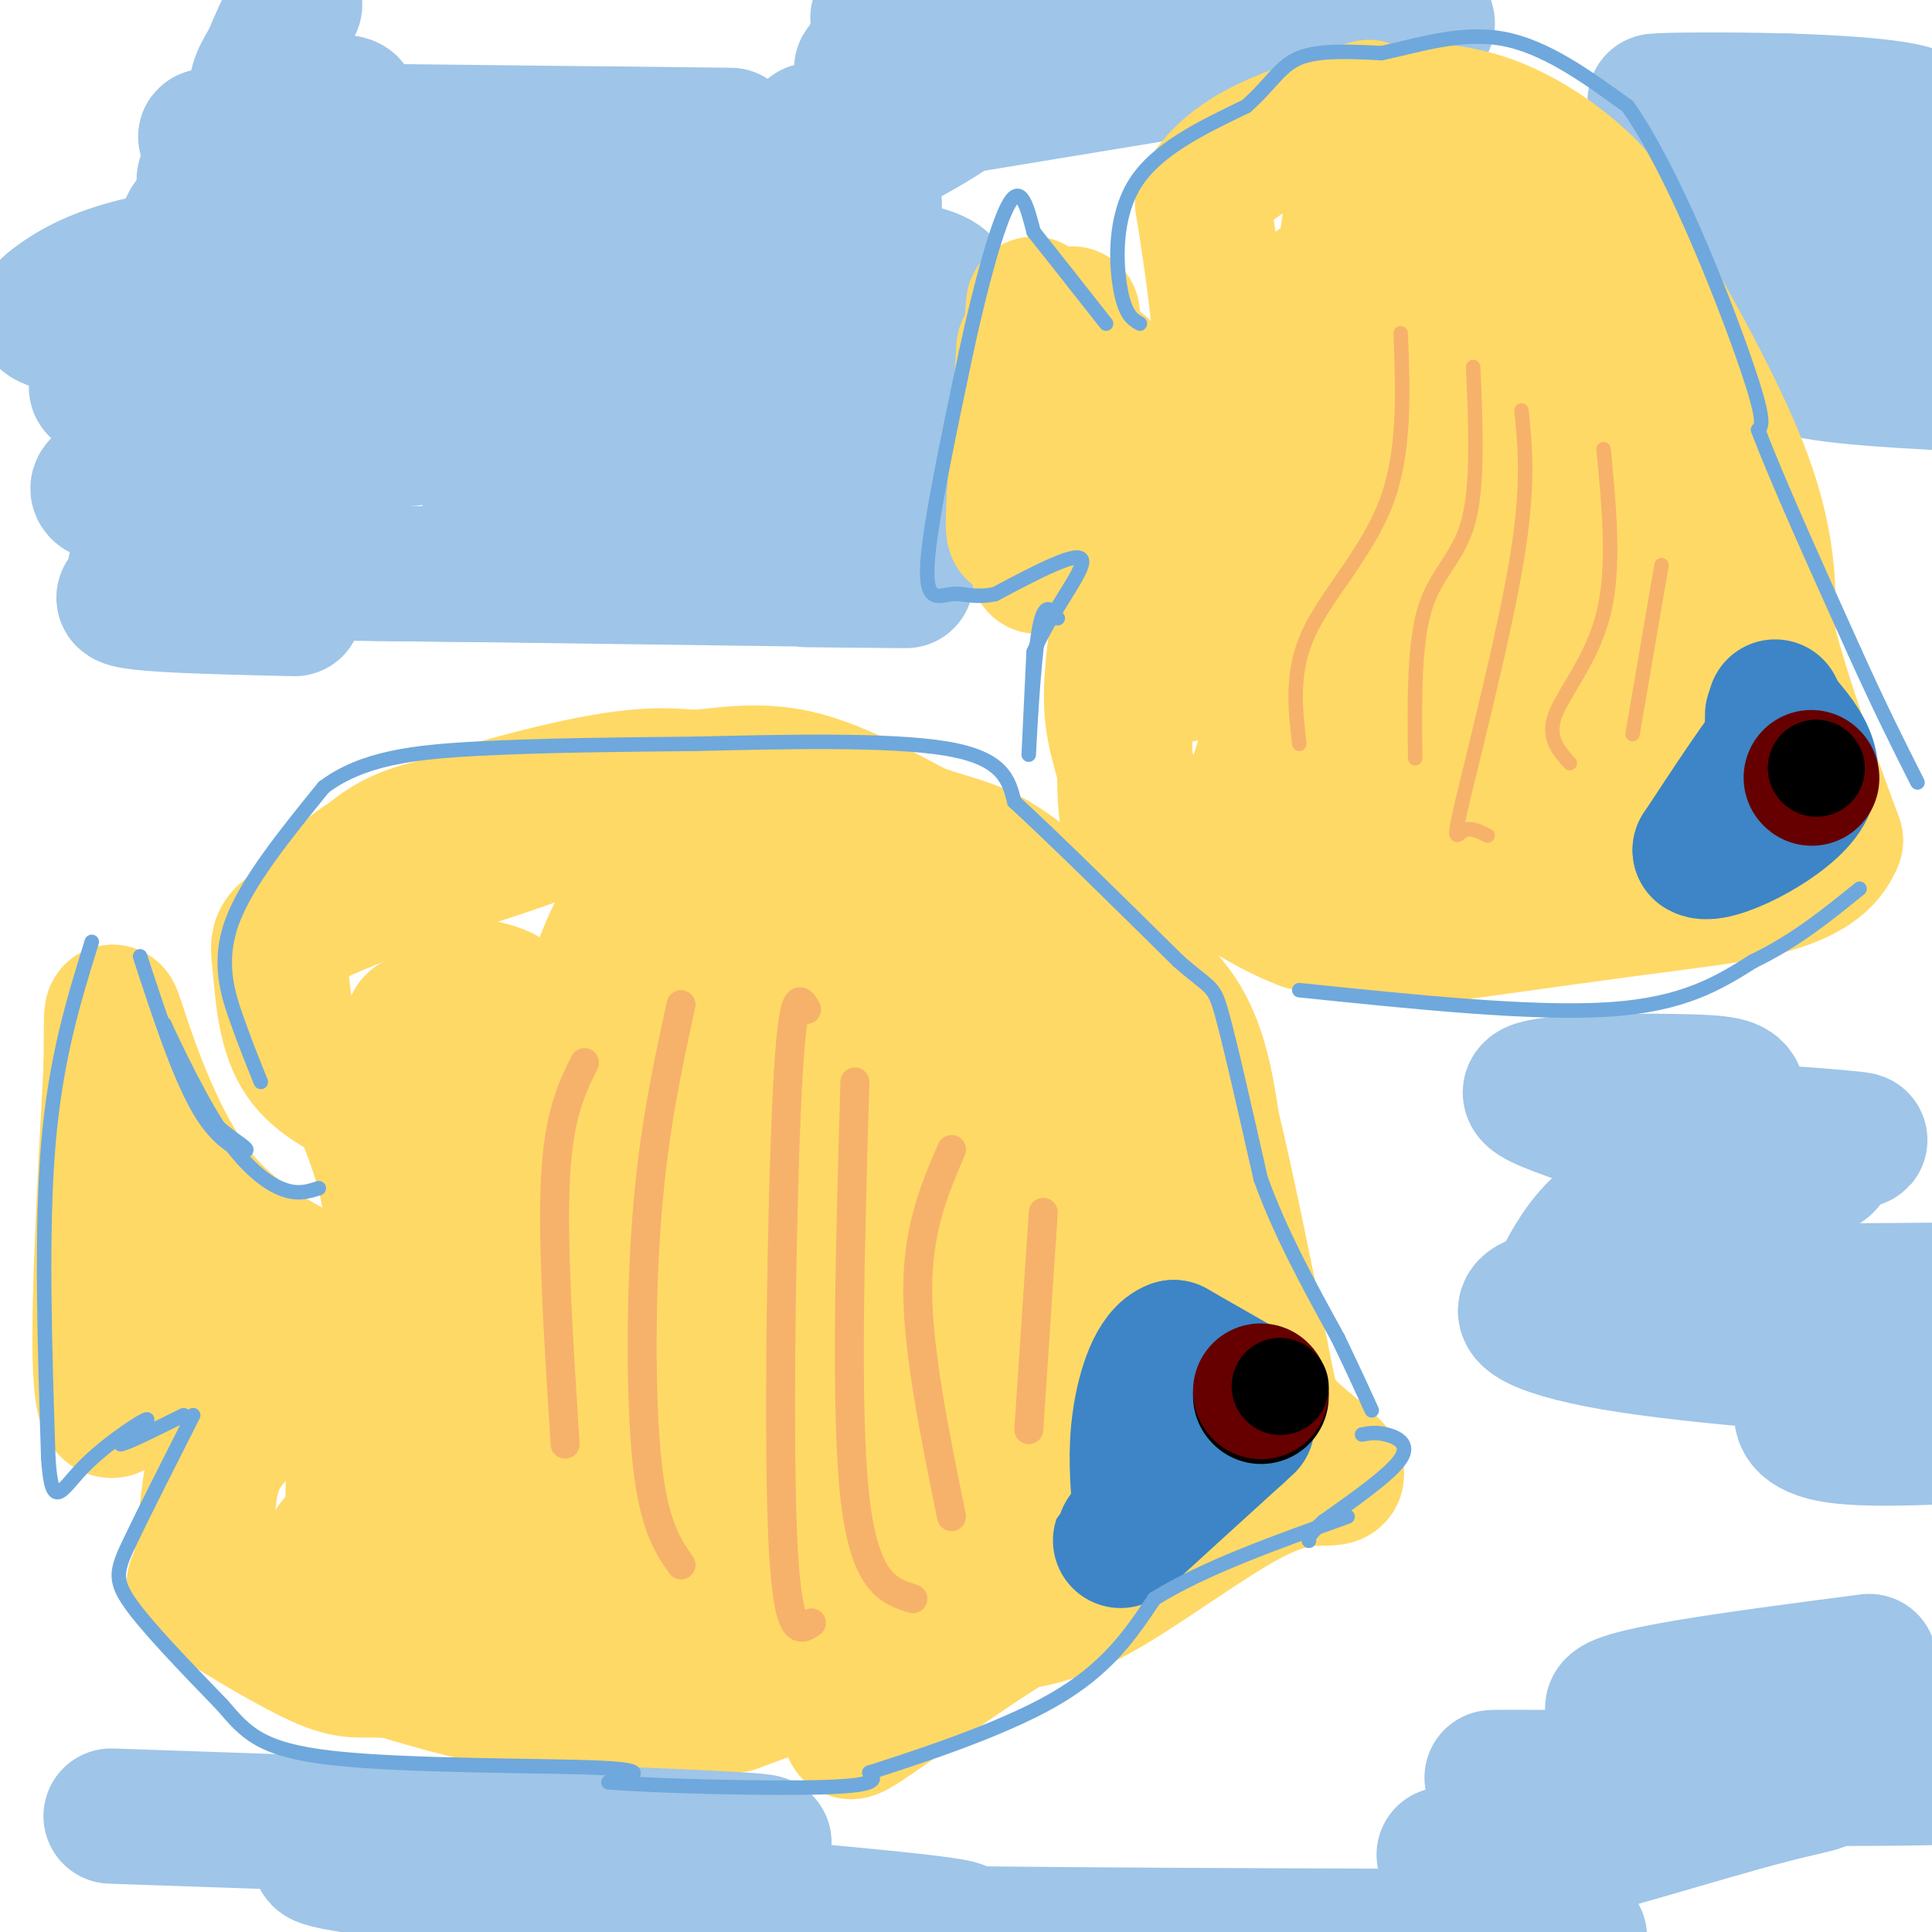 <svg viewBox='0 0 400 400' version='1.1' xmlns='http://www.w3.org/2000/svg' xmlns:xlink='http://www.w3.org/1999/xlink'><g fill='none' stroke='#ffd966' stroke-width='20' stroke-linecap='round' stroke-linejoin='round'><path d='M80,232c-1.875,0.565 -3.750,1.131 -7,-1c-3.250,-2.131 -7.875,-6.958 -11,-14c-3.125,-7.042 -4.750,-16.298 -4,-21c0.750,-4.702 3.875,-4.851 7,-5'/></g>
<g fill='none' stroke='#ffd966' stroke-width='28' stroke-linecap='round' stroke-linejoin='round'><path d='M77,229c-5.923,-2.798 -11.845,-5.595 -15,-11c-3.155,-5.405 -3.542,-13.417 -4,-18c-0.458,-4.583 -0.988,-5.738 3,-8c3.988,-2.262 12.494,-5.631 21,-9'/><path d='M82,183c11.933,-4.067 31.267,-9.733 34,-12c2.733,-2.267 -11.133,-1.133 -25,0'/><path d='M91,171c-7.000,1.156 -12.000,4.044 -15,7c-3.000,2.956 -4.000,5.978 -5,9'/><path d='M71,187c-1.581,0.997 -3.032,-1.011 -1,-4c2.032,-2.989 7.547,-6.959 18,-11c10.453,-4.041 25.844,-8.155 36,-10c10.156,-1.845 15.078,-1.423 20,-1'/><path d='M144,161c6.667,-0.644 13.333,-1.756 21,0c7.667,1.756 16.333,6.378 25,11'/><path d='M190,172c6.600,2.378 10.600,2.822 16,6c5.400,3.178 12.200,9.089 19,15'/><path d='M225,193c6.867,5.089 14.533,10.311 19,17c4.467,6.689 5.733,14.844 7,23'/><path d='M251,233c2.833,11.667 6.417,29.333 10,47'/><path d='M261,280c2.060,10.155 2.208,12.042 5,15c2.792,2.958 8.226,6.988 10,9c1.774,2.012 -0.113,2.006 -2,2'/><path d='M274,306c-2.143,0.167 -6.500,-0.417 -15,4c-8.500,4.417 -21.143,13.833 -30,19c-8.857,5.167 -13.929,6.083 -19,7'/><path d='M210,336c-9.933,5.933 -25.267,17.267 -31,21c-5.733,3.733 -1.867,-0.133 2,-4'/><path d='M181,353c1.464,-2.048 4.125,-5.167 4,-7c-0.125,-1.833 -3.036,-2.381 -9,-1c-5.964,1.381 -14.982,4.690 -24,8'/><path d='M152,353c-11.022,1.556 -26.578,1.444 -39,0c-12.422,-1.444 -21.711,-4.222 -31,-7'/><path d='M82,346c-6.853,-0.783 -8.486,0.759 -15,-2c-6.514,-2.759 -17.907,-9.820 -23,-13c-5.093,-3.180 -3.884,-2.480 -3,-5c0.884,-2.520 1.442,-8.260 2,-14'/><path d='M43,312c0.533,-4.756 0.867,-9.644 6,-15c5.133,-5.356 15.067,-11.178 25,-17'/><path d='M74,280c3.607,-3.357 0.125,-3.250 -6,-4c-6.125,-0.750 -14.893,-2.357 -22,-1c-7.107,1.357 -12.554,5.679 -18,10'/><path d='M28,285c-2.917,1.571 -1.208,0.500 -2,3c-0.792,2.500 -4.083,8.571 -5,-2c-0.917,-10.571 0.542,-37.786 2,-65'/><path d='M23,221c0.190,-13.310 -0.333,-14.083 2,-7c2.333,7.083 7.524,22.024 15,32c7.476,9.976 17.238,14.988 27,20'/><path d='M67,266c6.127,3.991 7.946,3.970 3,2c-4.946,-1.970 -16.656,-5.889 -24,-7c-7.344,-1.111 -10.324,0.585 -13,2c-2.676,1.415 -5.050,2.547 5,3c10.050,0.453 32.525,0.226 55,0'/><path d='M93,266c10.462,1.392 9.115,4.873 3,-3c-6.115,-7.873 -17.000,-27.100 -20,-32c-3.000,-4.900 1.885,4.527 4,14c2.115,9.473 1.462,18.992 0,25c-1.462,6.008 -3.731,8.504 -6,11'/><path d='M74,281c-2.695,3.281 -6.431,5.982 0,4c6.431,-1.982 23.029,-8.647 25,-9c1.971,-0.353 -10.684,5.607 -17,13c-6.316,7.393 -6.291,16.220 -6,22c0.291,5.780 0.849,8.513 3,4c2.151,-4.513 5.896,-16.271 8,-29c2.104,-12.729 2.566,-26.427 0,-27c-2.566,-0.573 -8.162,11.979 -11,24c-2.838,12.021 -2.919,23.510 -3,35'/><path d='M73,318c-2.169,5.768 -6.093,2.687 -3,1c3.093,-1.687 13.201,-1.979 19,-3c5.799,-1.021 7.287,-2.771 10,-6c2.713,-3.229 6.649,-7.936 9,-12c2.351,-4.064 3.115,-7.484 4,-22c0.885,-14.516 1.890,-40.129 0,-54c-1.890,-13.871 -6.675,-16.001 -10,-17c-3.325,-0.999 -5.190,-0.866 -7,0c-1.810,0.866 -3.564,2.464 -6,7c-2.436,4.536 -5.553,12.010 -7,18c-1.447,5.990 -1.223,10.495 -1,15'/><path d='M81,245c-0.245,4.309 -0.358,7.583 0,10c0.358,2.417 1.188,3.978 5,4c3.812,0.022 10.608,-1.494 14,-5c3.392,-3.506 3.382,-9.002 0,-18c-3.382,-8.998 -10.134,-21.500 -13,-24c-2.866,-2.500 -1.846,5.001 1,10c2.846,4.999 7.519,7.495 16,3c8.481,-4.495 20.771,-15.982 26,-23c5.229,-7.018 3.398,-9.568 2,-11c-1.398,-1.432 -2.365,-1.745 -4,1c-1.635,2.745 -3.940,8.547 -7,18c-3.060,9.453 -6.874,22.558 -6,27c0.874,4.442 6.437,0.221 12,-4'/><path d='M127,233c3.893,-1.243 7.626,-2.349 9,-10c1.374,-7.651 0.391,-21.847 -1,-27c-1.391,-5.153 -3.189,-1.264 -5,0c-1.811,1.264 -3.633,-0.097 -5,9c-1.367,9.097 -2.278,28.653 0,37c2.278,8.347 7.744,5.486 14,3c6.256,-2.486 13.303,-4.596 17,-11c3.697,-6.404 4.046,-17.101 4,-24c-0.046,-6.899 -0.486,-10.000 -1,-12c-0.514,-2.000 -1.102,-2.898 -4,-4c-2.898,-1.102 -8.107,-2.407 -13,0c-4.893,2.407 -9.470,8.527 -15,15c-5.530,6.473 -12.013,13.300 -15,29c-2.987,15.700 -2.478,40.272 -2,51c0.478,10.728 0.924,7.612 4,7c3.076,-0.612 8.783,1.279 13,1c4.217,-0.279 6.943,-2.729 11,-6c4.057,-3.271 9.445,-7.363 13,-15c3.555,-7.637 5.278,-18.818 7,-30'/><path d='M158,246c1.334,-7.271 1.167,-10.448 0,-12c-1.167,-1.552 -3.336,-1.480 -7,0c-3.664,1.480 -8.823,4.366 -15,17c-6.177,12.634 -13.371,35.016 -16,52c-2.629,16.984 -0.692,28.572 1,34c1.692,5.428 3.138,4.698 8,-2c4.862,-6.698 13.140,-19.363 18,-29c4.860,-9.637 6.302,-16.246 7,-19c0.698,-2.754 0.651,-1.653 0,-3c-0.651,-1.347 -1.904,-5.143 -5,1c-3.096,6.143 -8.033,22.226 -7,29c1.033,6.774 8.035,4.238 12,2c3.965,-2.238 4.891,-4.180 6,-6c1.109,-1.820 2.400,-3.519 4,-7c1.600,-3.481 3.508,-8.745 -2,-11c-5.508,-2.255 -18.431,-1.501 -28,1c-9.569,2.501 -15.785,6.751 -22,11'/><path d='M112,304c-5.720,3.310 -9.022,6.084 -11,10c-1.978,3.916 -2.634,8.973 -5,12c-2.366,3.027 -6.444,4.025 2,5c8.444,0.975 29.409,1.928 43,0c13.591,-1.928 19.808,-6.737 27,-12c7.192,-5.263 15.358,-10.980 21,-16c5.642,-5.020 8.759,-9.343 10,-13c1.241,-3.657 0.606,-6.648 0,-9c-0.606,-2.352 -1.182,-4.067 -4,0c-2.818,4.067 -7.879,13.915 -12,23c-4.121,9.085 -7.302,17.408 -4,21c3.302,3.592 13.086,2.455 21,-1c7.914,-3.455 13.957,-9.227 20,-15'/><path d='M220,309c3.367,-2.892 1.783,-2.623 -2,-3c-3.783,-0.377 -9.765,-1.399 -14,0c-4.235,1.399 -6.723,5.220 -2,7c4.723,1.780 16.656,1.518 21,-5c4.344,-6.518 1.098,-19.291 2,-27c0.902,-7.709 5.951,-10.355 11,-13'/><path d='M236,268c-2.067,3.533 -12.733,18.867 -17,23c-4.267,4.133 -2.133,-2.933 0,-10'/><path d='M219,281c0.616,-10.876 2.156,-33.066 2,-42c-0.156,-8.934 -2.009,-4.610 -5,-4c-2.991,0.610 -7.120,-2.493 -12,-1c-4.880,1.493 -10.510,7.581 -14,12c-3.490,4.419 -4.839,7.169 -6,11c-1.161,3.831 -2.136,8.743 0,10c2.136,1.257 7.381,-1.142 11,-4c3.619,-2.858 5.613,-6.177 7,-11c1.387,-4.823 2.167,-11.151 1,-16c-1.167,-4.849 -4.281,-8.217 -9,-10c-4.719,-1.783 -11.042,-1.979 -16,0c-4.958,1.979 -8.551,6.134 -11,16c-2.449,9.866 -3.753,25.441 -4,32c-0.247,6.559 0.564,4.100 3,5c2.436,0.900 6.498,5.159 17,0c10.502,-5.159 27.443,-19.735 35,-32c7.557,-12.265 5.731,-22.219 1,-30c-4.731,-7.781 -12.365,-13.391 -20,-19'/><path d='M199,198c-5.720,-4.161 -10.020,-5.064 -15,1c-4.980,6.064 -10.642,19.096 -10,23c0.642,3.904 7.586,-1.321 11,-4c3.414,-2.679 3.296,-2.811 4,-7c0.704,-4.189 2.228,-12.436 -1,-20c-3.228,-7.564 -11.208,-14.447 -21,-16c-9.792,-1.553 -21.396,2.223 -33,6'/><path d='M134,181c-3.871,2.963 2.952,7.370 12,10c9.048,2.630 20.319,3.484 36,9c15.681,5.516 35.770,15.695 45,20c9.230,4.305 7.600,2.736 10,9c2.400,6.264 8.828,20.361 9,26c0.172,5.639 -5.914,2.819 -12,0'/><path d='M234,255c-2.500,0.000 -2.750,0.000 -3,0'/></g>
<g fill='none' stroke='#3d85c6' stroke-width='28' stroke-linecap='round' stroke-linejoin='round'><path d='M257,287c0.000,0.000 -14.000,-8.000 -14,-8'/><path d='M243,279c-3.733,1.289 -6.067,8.511 -7,15c-0.933,6.489 -0.467,12.244 0,18'/><path d='M236,312c-1.689,5.067 -5.911,8.733 -3,6c2.911,-2.733 12.956,-11.867 23,-21'/><path d='M256,297c3.833,-3.500 1.917,-1.750 0,0'/></g>
<g fill='none' stroke='#000000' stroke-width='28' stroke-linecap='round' stroke-linejoin='round'><path d='M261,289c0.000,0.000 0.100,0.100 0.1,0.1'/></g>
<g fill='none' stroke='#660000' stroke-width='28' stroke-linecap='round' stroke-linejoin='round'><path d='M261,288c0.000,0.000 0.100,0.100 0.1,0.1'/></g>
<g fill='none' stroke='#000000' stroke-width='20' stroke-linecap='round' stroke-linejoin='round'><path d='M265,287c0.000,0.000 0.100,0.100 0.1,0.1'/></g>
<g fill='none' stroke='#f6b26b' stroke-width='6' stroke-linecap='round' stroke-linejoin='round'><path d='M121,220c-2.667,5.417 -5.333,10.833 -6,24c-0.667,13.167 0.667,34.083 2,55'/><path d='M141,208c-2.800,12.844 -5.600,25.689 -7,43c-1.400,17.311 -1.400,39.089 0,52c1.400,12.911 4.200,16.956 7,21'/><path d='M167,209c-1.444,-2.511 -2.889,-5.022 -4,17c-1.111,22.022 -1.889,68.578 -1,91c0.889,22.422 3.444,20.711 6,19'/><path d='M177,224c-1.000,34.083 -2.000,68.167 0,86c2.000,17.833 7.000,19.417 12,21'/><path d='M197,238c-3.500,8.167 -7.000,16.333 -7,29c0.000,12.667 3.500,29.833 7,47'/><path d='M216,251c0.000,0.000 -3.000,45.000 -3,45'/></g>
<g fill='none' stroke='#9fc5e8' stroke-width='28' stroke-linecap='round' stroke-linejoin='round'><path d='M59,27c51.984,0.592 103.968,1.183 90,1c-13.968,-0.183 -93.889,-1.142 -105,0c-11.111,1.142 46.586,4.383 56,7c9.414,2.617 -29.456,4.609 -47,7c-17.544,2.391 -13.762,5.182 -14,7c-0.238,1.818 -4.497,2.662 1,3c5.497,0.338 20.748,0.169 36,0'/><path d='M76,52c17.338,0.134 42.682,0.471 37,0c-5.682,-0.471 -42.390,-1.748 -65,0c-22.610,1.748 -31.122,6.522 -36,10c-4.878,3.478 -6.123,5.661 14,6c20.123,0.339 61.613,-1.166 64,0c2.387,1.166 -34.330,5.001 -54,8c-19.670,2.999 -22.293,5.160 -2,7c20.293,1.840 63.501,3.359 68,5c4.499,1.641 -29.712,3.403 -52,6c-22.288,2.597 -32.654,6.028 -29,8c3.654,1.972 21.327,2.486 39,3'/><path d='M60,105c2.819,2.067 -9.634,5.733 -17,8c-7.366,2.267 -9.644,3.133 1,3c10.644,-0.133 34.212,-1.267 29,0c-5.212,1.267 -39.203,4.933 -46,7c-6.797,2.067 13.602,2.533 34,3'/><path d='M23,376c42.671,1.464 85.343,2.928 111,4c25.657,1.072 34.300,1.751 9,2c-25.300,0.249 -84.542,0.067 -76,3c8.542,2.933 84.869,8.981 115,12c30.131,3.019 14.065,3.010 -2,3'/><path d='M180,400c24.167,0.667 85.583,0.833 147,1'/><path d='M299,384c1.519,2.350 3.038,4.699 16,2c12.962,-2.699 37.368,-10.447 51,-14c13.632,-3.553 16.489,-2.911 -3,-3c-19.489,-0.089 -61.324,-0.909 -53,-1c8.324,-0.091 66.807,0.545 91,0c24.193,-0.545 14.097,-2.273 4,-4'/><path d='M400,361c-31.917,-2.083 -63.833,-4.167 -66,-7c-2.167,-2.833 25.417,-6.417 53,-10'/><path d='M336,255c7.084,-2.920 14.168,-5.841 18,-8c3.832,-2.159 4.412,-3.558 5,-7c0.588,-3.442 1.184,-8.928 1,-12c-0.184,-3.072 -1.148,-3.730 -10,-4c-8.852,-0.270 -25.592,-0.152 -31,1c-5.408,1.152 0.518,3.337 5,5c4.482,1.663 7.521,2.805 22,4c14.479,1.195 40.396,2.444 39,2c-1.396,-0.444 -30.107,-2.581 -33,-2c-2.893,0.581 20.030,3.880 25,6c4.970,2.120 -8.015,3.060 -21,4'/><path d='M356,244c-7.443,1.617 -15.552,3.660 -21,7c-5.448,3.340 -8.236,7.976 -10,11c-1.764,3.024 -2.504,4.435 13,5c15.504,0.565 47.252,0.282 79,0'/><path d='M375,267c-23.089,0.000 -46.178,0.000 -55,2c-8.822,2.000 -3.378,6.000 14,9c17.378,3.000 46.689,5.000 76,7'/><path d='M383,290c-3.622,-0.244 -7.244,-0.489 -9,1c-1.756,1.489 -1.644,4.711 5,6c6.644,1.289 19.822,0.644 33,0'/><path d='M143,30c12.662,2.919 25.324,5.838 23,10c-2.324,4.162 -19.634,9.567 -27,14c-7.366,4.433 -4.787,7.896 2,9c6.787,1.104 17.783,-0.149 16,3c-1.783,3.149 -16.344,10.700 -23,14c-6.656,3.300 -5.407,2.350 0,3c5.407,0.650 14.974,2.900 17,4c2.026,1.100 -3.487,1.050 -9,1'/><path d='M142,88c-0.333,0.333 3.333,0.667 7,1'/><path d='M168,27c46.431,-7.562 92.861,-15.124 114,-19c21.139,-3.876 16.986,-4.067 -9,-4c-25.986,0.067 -73.806,0.391 -87,0c-13.194,-0.391 8.237,-1.497 12,0c3.763,1.497 -10.141,5.595 -16,8c-5.859,2.405 -3.674,3.116 0,4c3.674,0.884 8.837,1.942 14,3'/><path d='M196,19c3.408,0.920 4.929,1.721 -2,6c-6.929,4.279 -22.309,12.038 -24,15c-1.691,2.962 10.305,1.128 11,2c0.695,0.872 -9.912,4.451 -15,7c-5.088,2.549 -4.656,4.070 4,5c8.656,0.930 25.537,1.270 26,6c0.463,4.730 -15.491,13.850 -15,18c0.491,4.150 17.426,3.328 22,3c4.574,-0.328 -3.213,-0.164 -11,0'/><path d='M192,81c-9.530,0.022 -27.855,0.078 -32,1c-4.145,0.922 5.889,2.711 3,6c-2.889,3.289 -18.701,8.078 -15,10c3.701,1.922 26.915,0.978 32,2c5.085,1.022 -7.957,4.011 -21,7'/><path d='M331,38c29.042,-4.507 58.084,-9.013 65,-12c6.916,-2.987 -8.293,-4.454 -24,-5c-15.707,-0.546 -31.913,-0.172 -29,0c2.913,0.172 24.946,0.142 28,0c3.054,-0.142 -12.869,-0.397 -20,1c-7.131,1.397 -5.468,4.447 -3,7c2.468,2.553 5.741,4.611 15,6c9.259,1.389 24.502,2.111 30,3c5.498,0.889 1.249,1.944 -3,3'/><path d='M390,41c-4.683,0.772 -14.889,1.202 -22,3c-7.111,1.798 -11.125,4.965 -15,7c-3.875,2.035 -7.611,2.940 5,3c12.611,0.060 41.570,-0.724 44,0c2.430,0.724 -21.668,2.957 -32,6c-10.332,3.043 -6.897,6.896 -5,10c1.897,3.104 2.256,5.458 11,7c8.744,1.542 25.872,2.271 43,3'/><path d='M167,120c16.083,0.167 32.167,0.333 9,0c-23.167,-0.333 -85.583,-1.167 -148,-2'/><path d='M28,118c-1.859,0.039 67.493,1.135 95,1c27.507,-0.135 13.167,-1.502 11,-4c-2.167,-2.498 7.838,-6.128 -2,-8c-9.838,-1.872 -39.520,-1.985 -28,-2c11.520,-0.015 64.243,0.068 80,0c15.757,-0.068 -5.450,-0.288 -21,2c-15.550,2.288 -25.443,7.082 -28,9c-2.557,1.918 2.221,0.959 7,0'/><path d='M142,116c3.426,0.189 8.490,0.662 10,0c1.510,-0.662 -0.535,-2.457 1,-3c1.535,-0.543 6.650,0.168 -6,-7c-12.650,-7.168 -43.065,-22.215 -56,-28c-12.935,-5.785 -8.390,-2.310 0,-3c8.390,-0.690 20.624,-5.546 28,-9c7.376,-3.454 9.893,-5.506 10,-7c0.107,-1.494 -2.196,-2.429 0,-4c2.196,-1.571 8.890,-3.778 -10,-6c-18.890,-2.222 -63.363,-4.460 -74,-9c-10.637,-4.540 12.561,-11.382 22,-15c9.439,-3.618 5.118,-4.013 0,-4c-5.118,0.013 -11.034,0.432 -13,-1c-1.966,-1.432 0.017,-4.716 2,-8'/><path d='M56,12c1.167,-3.167 3.083,-7.083 5,-11'/></g>
<g fill='none' stroke='#ffd966' stroke-width='28' stroke-linecap='round' stroke-linejoin='round'><path d='M222,65c0.000,0.000 -3.000,45.000 -3,45'/><path d='M219,110c-1.560,7.512 -3.958,3.792 -4,2c-0.042,-1.792 2.274,-1.655 3,-1c0.726,0.655 -0.137,1.827 -1,3'/><path d='M217,114c-0.929,1.571 -2.750,4.000 -2,3c0.750,-1.000 4.071,-5.429 9,-8c4.929,-2.571 11.464,-3.286 18,-4'/><path d='M242,105c3.000,-0.667 1.500,-0.333 0,0'/><path d='M228,76c3.556,8.511 7.111,17.022 10,22c2.889,4.978 5.111,6.422 7,7c1.889,0.578 3.444,0.289 5,0'/><path d='M250,105c1.622,-4.400 3.178,-15.400 3,-27c-0.178,-11.600 -2.089,-23.800 -4,-36'/><path d='M249,42c4.220,-9.241 16.770,-14.343 28,-17c11.230,-2.657 21.139,-2.869 30,0c8.861,2.869 16.675,8.820 21,13c4.325,4.180 5.163,6.590 6,9'/><path d='M334,47c6.444,10.689 19.556,32.911 26,49c6.444,16.089 6.222,26.044 6,36'/><path d='M366,132c3.333,13.000 8.667,27.500 14,42'/><path d='M380,174c-3.422,9.156 -18.978,11.044 -34,13c-15.022,1.956 -29.511,3.978 -44,6'/><path d='M302,193c-12.667,0.667 -22.333,-0.667 -32,-2'/><path d='M270,191c-11.244,-4.178 -23.356,-13.622 -30,-21c-6.644,-7.378 -7.822,-12.689 -9,-18'/><path d='M231,152c-1.500,-6.167 -0.750,-12.583 0,-19'/><path d='M234,116c-0.745,19.903 -1.491,39.806 -1,49c0.491,9.194 2.217,7.679 6,7c3.783,-0.679 9.622,-0.522 14,-2c4.378,-1.478 7.294,-4.590 11,-24c3.706,-19.410 8.202,-55.117 10,-68c1.798,-12.883 0.899,-2.941 0,7'/><path d='M274,85c-3.439,14.479 -12.036,47.178 -12,43c0.036,-4.178 8.704,-45.233 11,-61c2.296,-15.767 -1.780,-6.247 -8,7c-6.220,13.247 -14.585,30.221 -19,45c-4.415,14.779 -4.881,27.364 2,17c6.881,-10.364 21.109,-43.675 28,-64c6.891,-20.325 6.446,-27.662 6,-35'/><path d='M282,37c1.511,-11.340 2.290,-22.189 0,-8c-2.290,14.189 -7.649,53.417 -12,85c-4.351,31.583 -7.694,55.521 0,56c7.694,0.479 26.425,-22.503 36,-34c9.575,-11.497 9.995,-11.510 11,-18c1.005,-6.490 2.595,-19.457 2,-25c-0.595,-5.543 -3.376,-3.661 -5,-4c-1.624,-0.339 -2.091,-2.899 -4,1c-1.909,3.899 -5.260,14.257 -7,26c-1.740,11.743 -1.870,24.872 -2,38'/><path d='M301,154c-0.648,6.417 -1.269,3.460 0,3c1.269,-0.460 4.426,1.578 7,0c2.574,-1.578 4.563,-6.773 6,-11c1.437,-4.227 2.320,-7.485 3,-16c0.680,-8.515 1.157,-22.286 -2,-29c-3.157,-6.714 -9.947,-6.370 -17,5c-7.053,11.370 -14.367,33.767 -17,45c-2.633,11.233 -0.584,11.301 0,13c0.584,1.699 -0.297,5.030 4,6c4.297,0.970 13.772,-0.422 19,-2c5.228,-1.578 6.210,-3.343 7,-6c0.790,-2.657 1.387,-6.207 -1,-7c-2.387,-0.793 -7.758,1.171 -10,4c-2.242,2.829 -1.355,6.523 0,8c1.355,1.477 3.177,0.739 5,0'/><path d='M305,167c6.168,-3.019 19.089,-10.565 24,-16c4.911,-5.435 1.814,-8.759 0,-11c-1.814,-2.241 -2.344,-3.399 -4,0c-1.656,3.399 -4.439,11.354 -5,15c-0.561,3.646 1.098,2.983 3,3c1.902,0.017 4.046,0.714 9,-2c4.954,-2.714 12.717,-8.840 16,-13c3.283,-4.160 2.085,-6.354 0,-9c-2.085,-2.646 -5.056,-5.745 -7,-7c-1.944,-1.255 -2.861,-0.666 -5,0c-2.139,0.666 -5.499,1.410 -7,4c-1.501,2.590 -1.143,7.026 -4,9c-2.857,1.974 -8.928,1.487 -15,1'/><path d='M212,72c0.000,0.000 -2.000,31.000 -2,31'/><path d='M210,103c-0.333,6.333 -0.167,6.667 0,7'/><path d='M210,110c0.667,-6.667 2.333,-26.833 4,-47'/><path d='M297,51c-5.196,12.184 -10.391,24.368 -13,34c-2.609,9.632 -2.631,16.712 2,19c4.631,2.288 13.914,-0.216 18,-3c4.086,-2.784 2.975,-5.848 4,-12c1.025,-6.152 4.185,-15.392 3,-24c-1.185,-8.608 -6.715,-16.584 -9,-11c-2.285,5.584 -1.325,24.728 0,34c1.325,9.272 3.015,8.671 9,5c5.985,-3.671 16.265,-10.411 21,0c4.735,10.411 3.924,37.975 5,53c1.076,15.025 4.038,17.513 7,20'/><path d='M344,166c1.626,4.666 2.193,6.330 2,2c-0.193,-4.330 -1.144,-14.656 0,-17c1.144,-2.344 4.385,3.292 -5,-19c-9.385,-22.292 -31.396,-72.512 -29,-73c2.396,-0.488 29.198,48.756 56,98'/><path d='M368,157c9.286,15.869 4.500,6.542 -4,3c-8.500,-3.542 -20.714,-1.298 -30,1c-9.286,2.298 -15.643,4.649 -22,7'/></g>
<g fill='none' stroke='#3d85c6' stroke-width='28' stroke-linecap='round' stroke-linejoin='round'><path d='M367,148c-0.083,6.083 -0.167,12.167 0,13c0.167,0.833 0.583,-3.583 1,-8'/><path d='M368,153c-2.500,2.500 -9.250,12.750 -16,23'/><path d='M352,176c2.400,1.889 16.400,-4.889 21,-11c4.600,-6.111 -0.200,-11.556 -5,-17'/><path d='M368,148c-0.833,-2.833 -0.417,-1.417 0,0'/></g>
<g fill='none' stroke='#660000' stroke-width='28' stroke-linecap='round' stroke-linejoin='round'><path d='M375,161c0.000,0.000 0.100,0.100 0.1,0.1'/></g>
<g fill='none' stroke='#000000' stroke-width='20' stroke-linecap='round' stroke-linejoin='round'><path d='M376,159c0.000,0.000 0.100,0.100 0.1,0.1'/></g>
<g fill='none' stroke='#f6b26b' stroke-width='3' stroke-linecap='round' stroke-linejoin='round'><path d='M290,69c0.467,12.289 0.933,24.578 -3,35c-3.933,10.422 -12.267,18.978 -16,27c-3.733,8.022 -2.867,15.511 -2,23'/><path d='M305,76c0.533,12.200 1.067,24.400 -1,32c-2.067,7.600 -6.733,10.600 -9,18c-2.267,7.400 -2.133,19.200 -2,31'/><path d='M315,85c0.792,7.762 1.583,15.524 -1,31c-2.583,15.476 -8.542,38.667 -11,49c-2.458,10.333 -1.417,7.810 0,7c1.417,-0.810 3.208,0.095 5,1'/><path d='M332,93c1.178,12.244 2.356,24.489 0,34c-2.356,9.511 -8.244,16.289 -10,21c-1.756,4.711 0.622,7.356 3,10'/><path d='M344,117c0.000,0.000 -6.000,35.000 -6,35'/></g>
<g fill='none' stroke='#6fa8dc' stroke-width='3' stroke-linecap='round' stroke-linejoin='round'><path d='M29,198c4.256,13.024 8.512,26.048 13,33c4.488,6.952 9.208,7.833 9,7c-0.208,-0.833 -5.345,-3.381 -9,-8c-3.655,-4.619 -5.827,-11.310 -8,-18'/><path d='M34,212c0.571,1.190 6.000,13.167 11,21c5.000,7.833 9.571,11.524 13,13c3.429,1.476 5.714,0.738 8,0'/><path d='M19,195c-3.750,12.083 -7.500,24.167 -9,42c-1.500,17.833 -0.750,41.417 0,65'/><path d='M10,302c0.750,11.167 2.625,6.583 7,2c4.375,-4.583 11.250,-9.167 13,-10c1.750,-0.833 -1.625,2.083 -5,5'/><path d='M25,299c1.333,-0.167 7.167,-3.083 13,-6'/><path d='M40,293c-5.067,10.000 -10.133,20.000 -13,26c-2.867,6.000 -3.533,8.000 0,13c3.533,5.000 11.267,13.000 19,21'/><path d='M46,353c4.893,5.655 7.625,9.292 23,11c15.375,1.708 43.393,1.488 55,2c11.607,0.512 6.804,1.756 2,3'/><path d='M126,369c9.911,0.822 33.689,1.378 45,1c11.311,-0.378 10.156,-1.689 9,-3'/><path d='M180,367c8.911,-2.867 26.689,-8.533 38,-15c11.311,-6.467 16.156,-13.733 21,-21'/><path d='M239,331c10.167,-6.333 25.083,-11.667 40,-17'/><path d='M282,297c1.422,-0.267 2.844,-0.533 5,0c2.156,0.533 5.044,1.867 3,5c-2.044,3.133 -9.022,8.067 -16,13'/><path d='M274,315c-3.167,2.833 -3.083,3.417 -3,4'/><path d='M54,224c-1.578,-3.889 -3.156,-7.778 -5,-13c-1.844,-5.222 -3.956,-11.778 -1,-20c2.956,-8.222 10.978,-18.111 19,-28'/><path d='M67,163c8.067,-6.089 18.733,-7.311 32,-8c13.267,-0.689 29.133,-0.844 45,-1'/><path d='M144,154c17.933,-0.422 40.267,-0.978 52,1c11.733,1.978 12.867,6.489 14,11'/><path d='M210,166c8.000,7.333 21.000,20.167 34,33'/><path d='M244,199c6.933,6.067 7.267,4.733 9,11c1.733,6.267 4.867,20.133 8,34'/><path d='M261,244c4.000,11.167 10.000,22.083 16,33'/><path d='M277,277c3.833,8.000 5.417,11.500 7,15'/><path d='M219,128c-1.444,-1.978 -2.889,-3.956 -4,3c-1.111,6.956 -1.889,22.844 -2,25c-0.111,2.156 0.444,-9.422 1,-21'/><path d='M214,135c3.178,-7.800 10.622,-16.800 10,-19c-0.622,-2.200 -9.311,2.400 -18,7'/><path d='M206,123c-4.429,0.917 -6.500,-0.292 -9,0c-2.500,0.292 -5.429,2.083 -5,-6c0.429,-8.083 4.214,-26.042 8,-44'/><path d='M200,73c3.022,-14.000 6.578,-27.000 9,-31c2.422,-4.000 3.711,1.000 5,6'/><path d='M214,48c3.333,4.167 9.167,11.583 15,19'/><path d='M236,67c-1.511,-0.867 -3.022,-1.733 -4,-7c-0.978,-5.267 -1.422,-14.933 3,-22c4.422,-7.067 13.711,-11.533 23,-16'/><path d='M258,22c5.267,-4.667 6.933,-8.333 11,-10c4.067,-1.667 10.533,-1.333 17,-1'/><path d='M286,11c7.044,-1.444 16.156,-4.556 25,-3c8.844,1.556 17.422,7.778 26,14'/><path d='M337,22c9.244,13.067 19.356,38.733 24,52c4.644,13.267 3.822,14.133 3,15'/><path d='M364,89c3.833,10.167 11.917,28.083 20,46'/><path d='M384,135c5.500,12.167 9.250,19.583 13,27'/><path d='M269,205c24.167,2.500 48.333,5.000 64,4c15.667,-1.000 22.833,-5.500 30,-10'/><path d='M363,199c8.667,-4.167 15.333,-9.583 22,-15'/></g>
</svg>